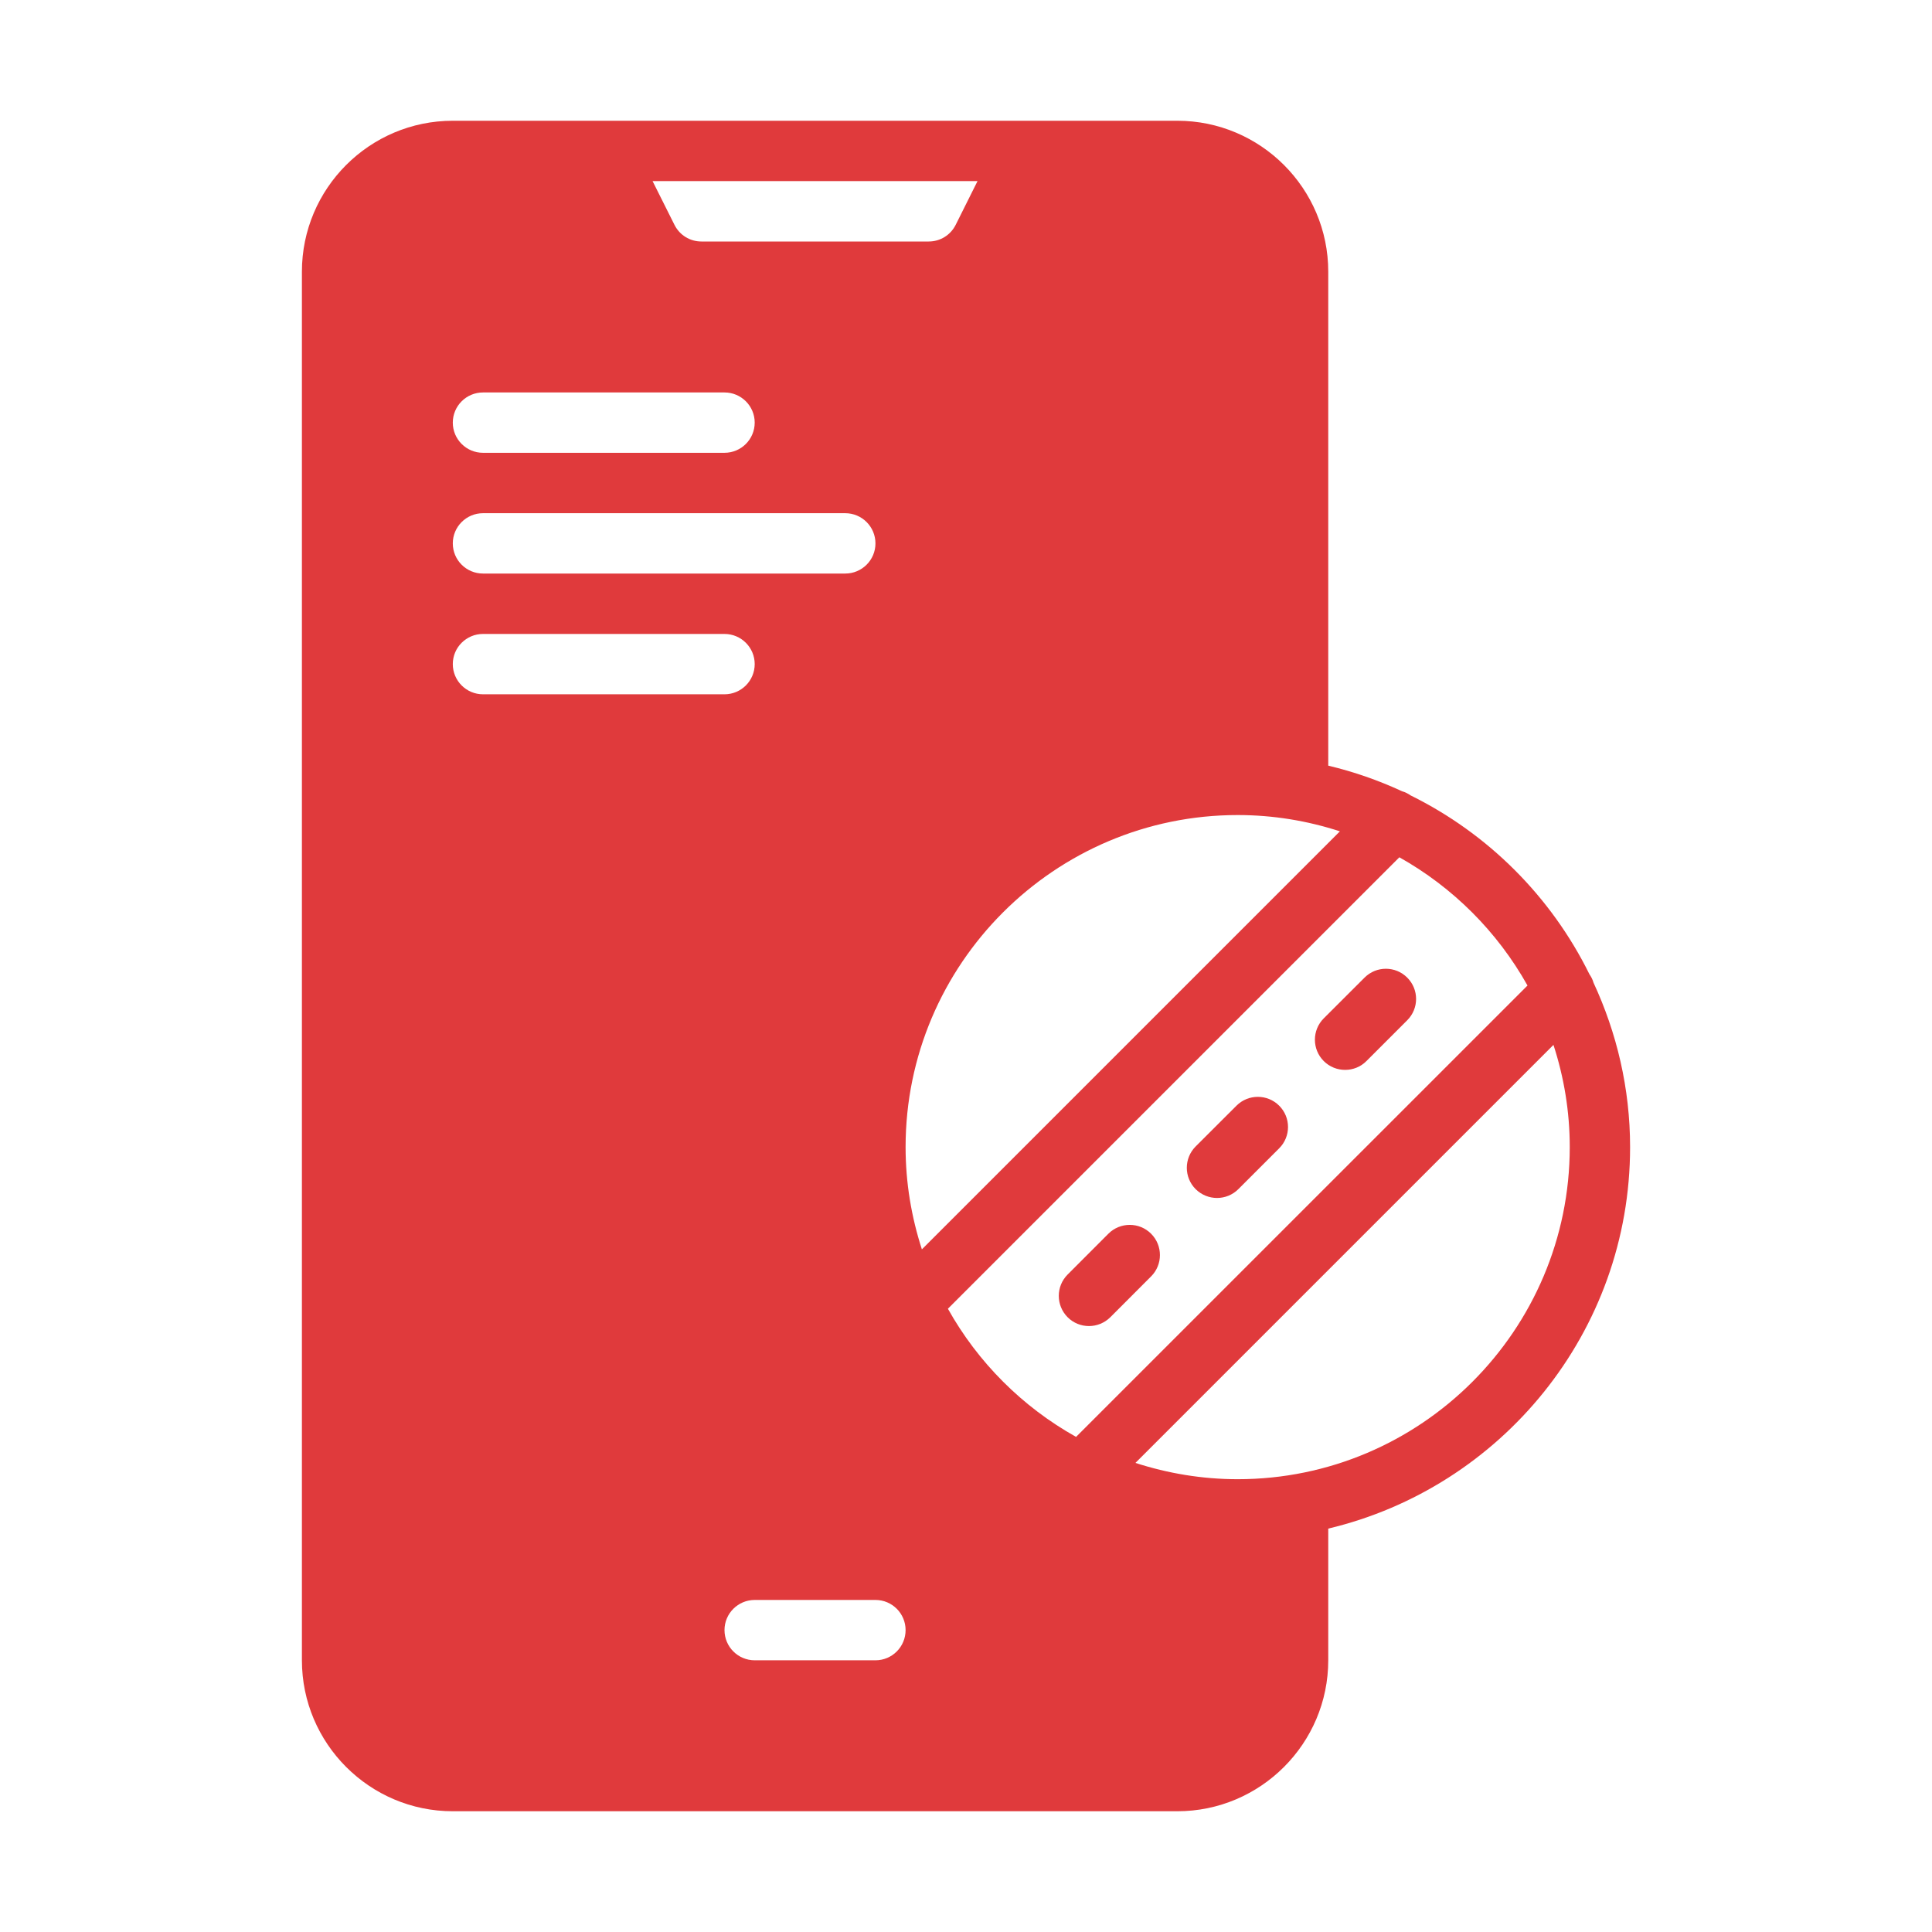 <svg width="30" height="30" viewBox="0 0 30 30" fill="none" xmlns="http://www.w3.org/2000/svg">
<path d="M25.312 17.812C25.312 16.9 25.105 16.037 24.744 15.259C24.731 15.212 24.709 15.169 24.68 15.127C24.086 13.923 23.108 12.945 21.904 12.351C21.862 12.322 21.819 12.3 21.772 12.287C21.407 12.118 21.024 11.984 20.625 11.889V4.219C20.625 2.926 19.573 1.875 18.281 1.875H7.031C5.739 1.875 4.688 2.926 4.688 4.219V25.781C4.688 27.073 5.739 28.125 7.031 28.125H18.281C19.573 28.125 20.625 27.073 20.625 25.781V23.736C23.308 23.099 25.312 20.688 25.312 17.812ZM23.719 15.303L16.709 22.312C15.876 21.846 15.185 21.156 14.719 20.322L21.729 13.312C22.562 13.779 23.252 14.469 23.719 15.303ZM14.062 17.812C14.062 14.969 16.376 12.656 19.219 12.656C19.773 12.656 20.306 12.746 20.806 12.909L14.315 19.4C14.153 18.899 14.062 18.367 14.062 17.812ZM15.179 2.812L14.84 3.491C14.76 3.651 14.599 3.75 14.421 3.75H10.892C10.713 3.75 10.553 3.651 10.473 3.491L10.133 2.812H15.179ZM19.219 22.969C18.665 22.969 18.132 22.878 17.631 22.716L24.122 16.225C24.285 16.726 24.375 17.258 24.375 17.812C24.375 20.656 22.062 22.969 19.219 22.969ZM19.863 17.169C20.046 17.352 20.046 17.648 19.863 17.831L19.229 18.465C19.138 18.556 19.018 18.602 18.898 18.602C18.778 18.602 18.658 18.556 18.566 18.465C18.383 18.282 18.383 17.985 18.566 17.802L19.2 17.169C19.383 16.986 19.68 16.986 19.863 17.169ZM21.851 15.18C22.035 15.363 22.035 15.66 21.851 15.843L21.218 16.476C21.127 16.568 21.007 16.613 20.887 16.613C20.767 16.613 20.647 16.568 20.555 16.476C20.372 16.293 20.372 15.996 20.555 15.813L21.189 15.18C21.372 14.997 21.668 14.997 21.851 15.18ZM17.874 19.157C18.057 19.34 18.057 19.637 17.874 19.82L17.241 20.454C17.149 20.545 17.029 20.591 16.909 20.591C16.789 20.591 16.669 20.545 16.578 20.454C16.395 20.27 16.395 19.974 16.578 19.791L17.211 19.157C17.394 18.974 17.691 18.974 17.874 19.157ZM14.062 25.312C14.062 25.571 13.853 25.781 13.594 25.781H11.719C11.46 25.781 11.25 25.571 11.25 25.312C11.25 25.054 11.46 24.844 11.719 24.844H13.594C13.853 24.844 14.062 25.054 14.062 25.312ZM7.031 6.562C7.031 6.304 7.241 6.094 7.5 6.094H11.25C11.509 6.094 11.719 6.304 11.719 6.562C11.719 6.821 11.509 7.031 11.25 7.031H7.5C7.241 7.031 7.031 6.821 7.031 6.562ZM7.031 8.438C7.031 8.179 7.241 7.969 7.5 7.969H13.125C13.384 7.969 13.594 8.179 13.594 8.438C13.594 8.696 13.384 8.906 13.125 8.906H7.5C7.241 8.906 7.031 8.696 7.031 8.438ZM11.25 10.781H7.5C7.241 10.781 7.031 10.571 7.031 10.312C7.031 10.054 7.241 9.844 7.5 9.844H11.25C11.509 9.844 11.719 10.054 11.719 10.312C11.719 10.571 11.509 10.781 11.25 10.781Z" fill="#E03A3C"/>
</svg>
